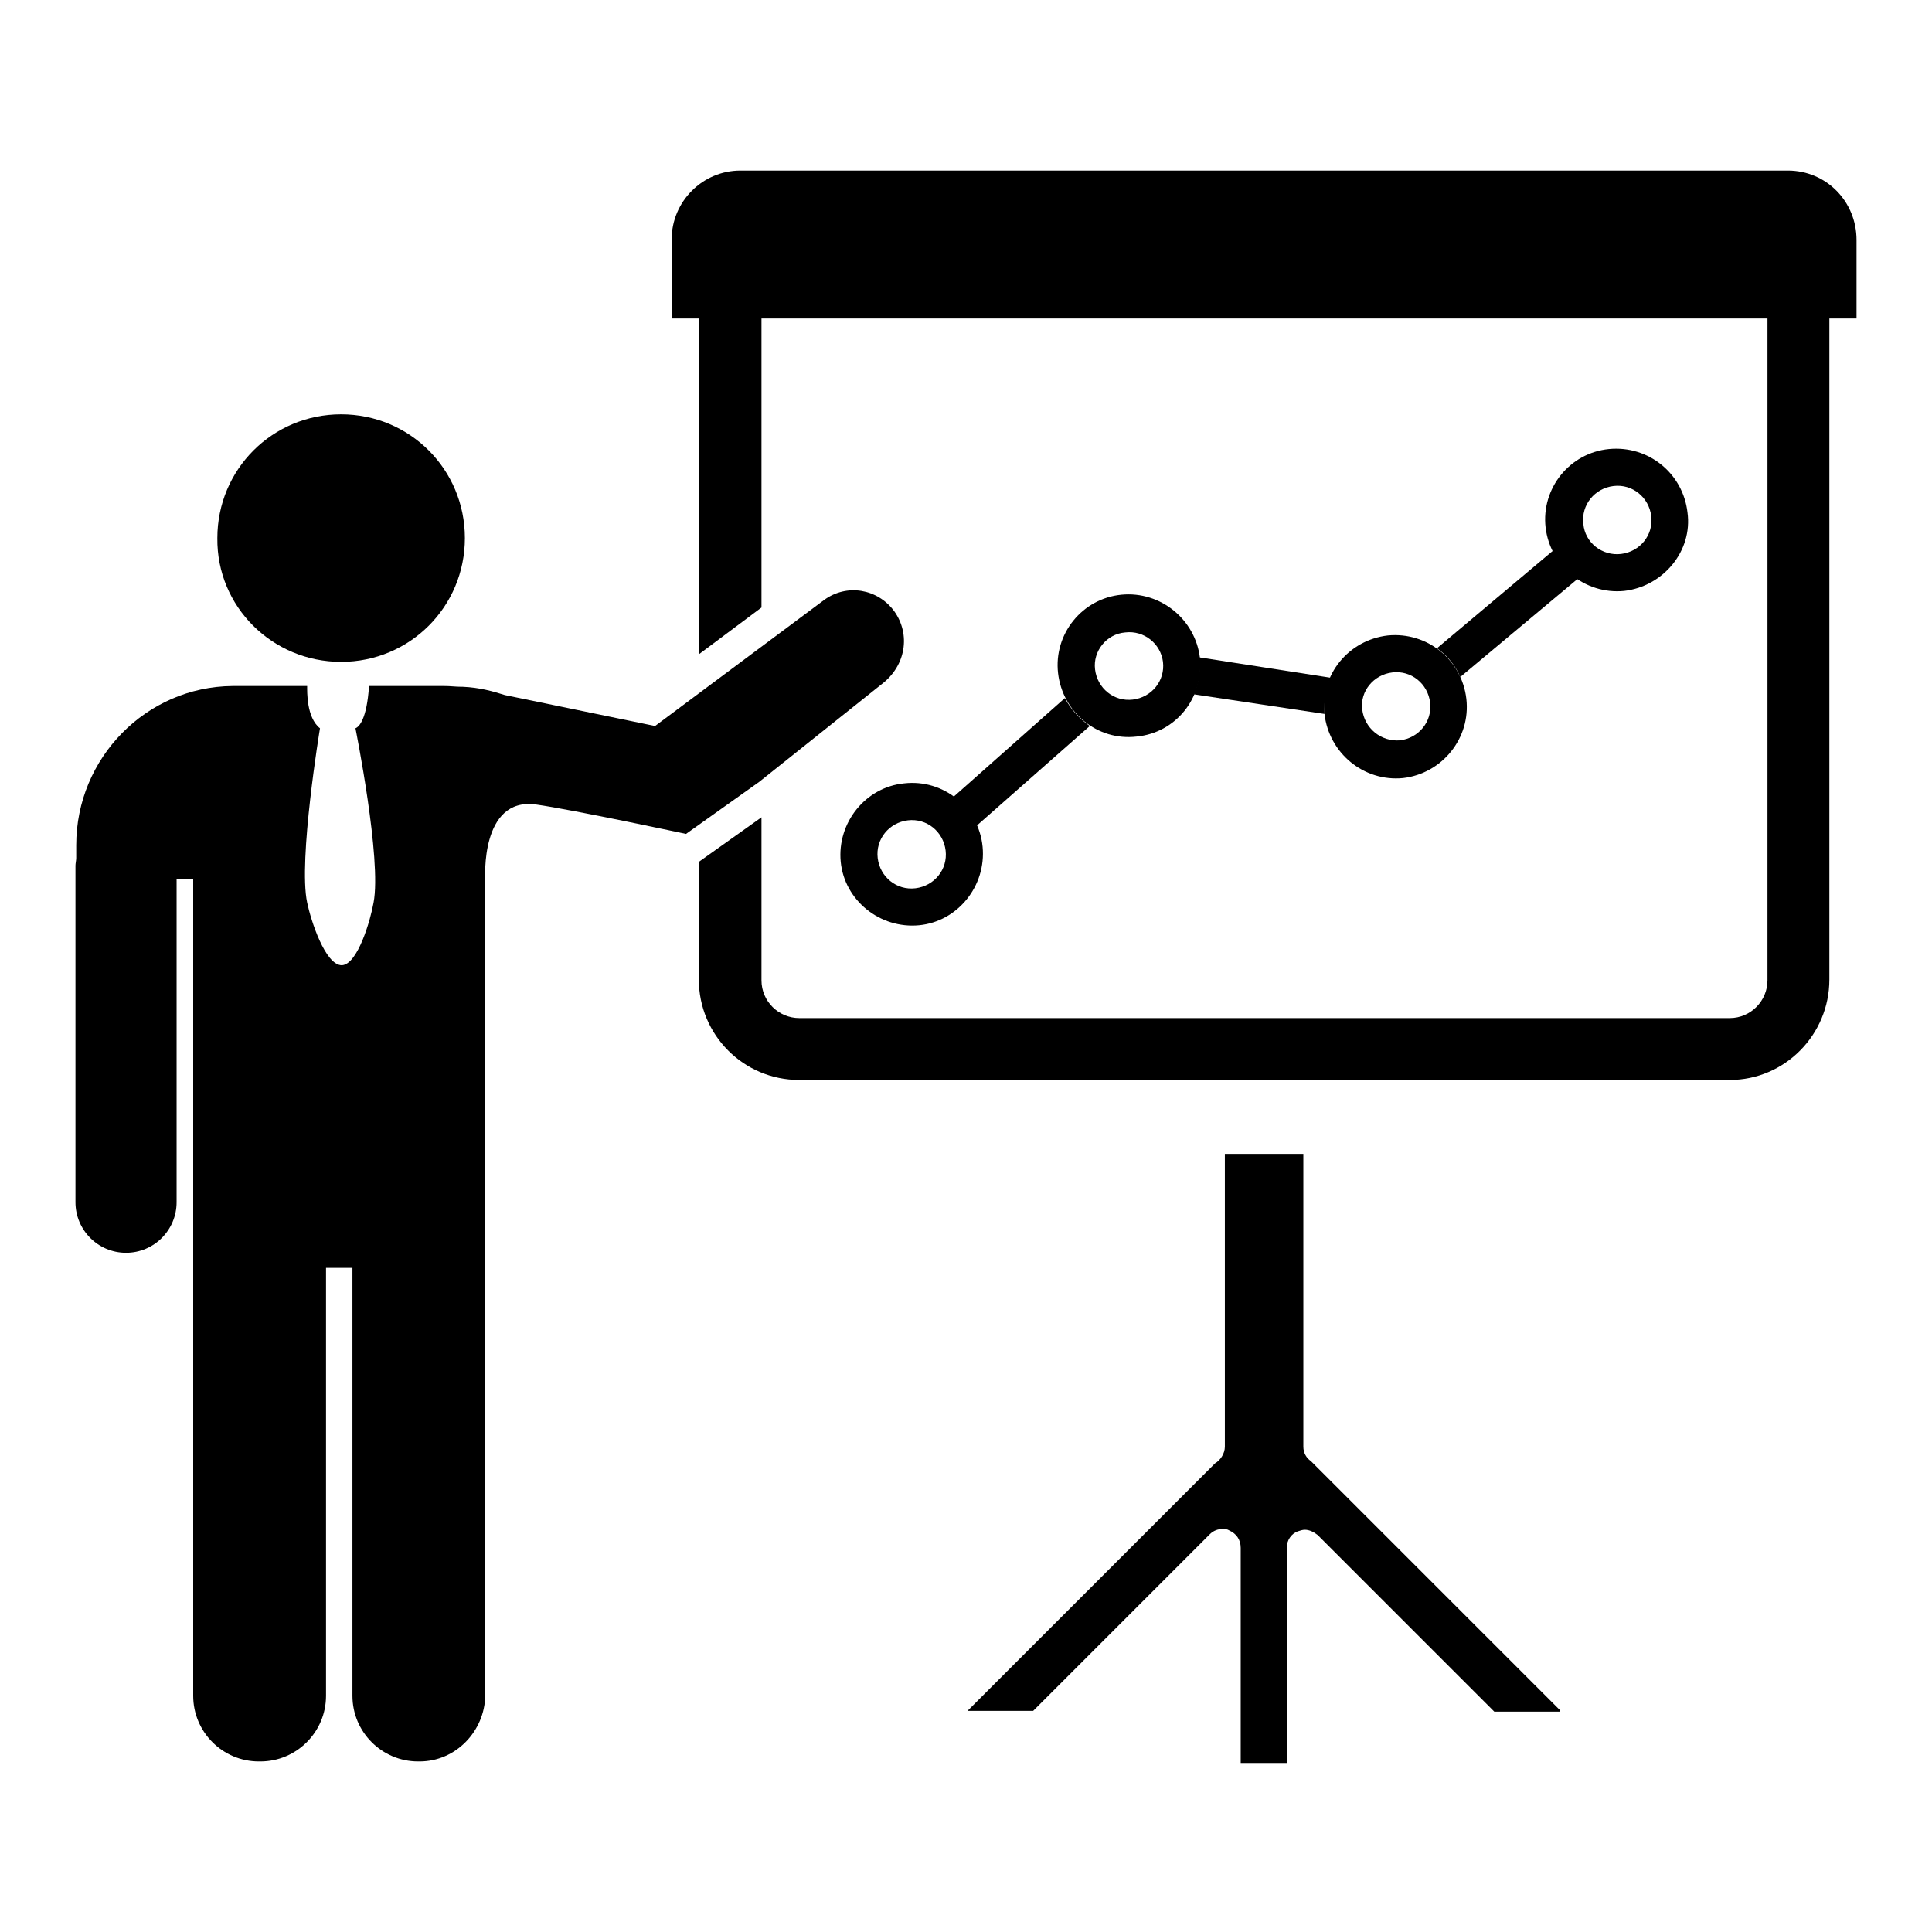 <?xml version="1.0" encoding="utf-8"?>
<!-- Svg Vector Icons : http://www.onlinewebfonts.com/icon -->
<!DOCTYPE svg PUBLIC "-//W3C//DTD SVG 1.1//EN" "http://www.w3.org/Graphics/SVG/1.1/DTD/svg11.dtd">
<svg version="1.1" xmlns="http://www.w3.org/2000/svg" xmlns:xlink="http://www.w3.org/1999/xlink" x="0px" y="0px" viewBox="0 0 256 256" enable-background="new 0 0 256 256" xml:space="preserve">
<g><g><path fill="#000000" d="M45.2,87.7c9.1,0,16.4-7.3,16.4-16.4c0-9.1-7.3-16.4-16.4-16.4c-9.1,0-16.4,7.3-16.4,16.4C28.7,80.4,36.1,87.7,45.2,87.7z"/><path fill="#000000" d="M118.5,81c-2.2-3-6.3-3.7-9.3-1.5L86.8,96.2l-19.9-4.1c-1.6-0.5-3.3-1-5.6-1.1l-0.2,0v0c-0.7,0-1.4-0.1-2.2-0.1v0h-0.3h-3l-6.7,0c-0.3,4.4-1.3,5.4-1.8,5.6c0,0,3.5,17.4,2.4,23.1c-0.4,2.3-2.1,8.2-4.2,8.3c-2.2,0-4.1-5.9-4.6-8.3c-1.2-5.6,1.7-23.1,1.7-23.1c-1.8-1.4-1.7-4.9-1.7-5.6l-6.7,0h-3h-0.2v0C19.4,91,10.1,100.4,10.1,112v1.7c0,0.3-0.1,0.7-0.1,1v44.6c0,3.7,3,6.7,6.7,6.7c3.7,0,6.7-3,6.7-6.7v-42.8h2.2v42.7v0v65.5c0,4.8,3.9,8.7,8.7,8.7c0.1,0,0.1,0,0.1,0c0.1,0,0.1,0,0.1,0c4.8,0,8.7-3.9,8.7-8.7v-56.7h3.5v56.7c0,4.8,3.9,8.7,8.7,8.7c0,0,0.1,0,0.1,0s0.1,0,0.1,0c4.8,0,8.6-4,8.7-8.7v-65.5v-3.9v-38.8c0,0-0.7-10.9,6.7-9.9c5,0.7,19.9,3.9,19.9,3.9l9.7-6.9l16.3-13C120,88.2,120.7,84.1,118.5,81z"/><path fill="#000000" d="M215.2,78.3c-5.2,0.5-9.8-3.3-10.4-8.4c-0.6-5.2,3.2-9.9,8.4-10.4c5.2-0.5,9.8,3.2,10.4,8.4C224.3,73,220.4,77.7,215.2,78.3z M213.8,64.4c-2.5,0.3-4.3,2.5-4,5c0.2,2.5,2.5,4.3,5,4c2.5-0.3,4.3-2.5,4-5C218.5,65.9,216.3,64.1,213.8,64.4z"/><path fill="#000000" d="M185.9,103.1c-5.2,0.5-9.8-3.3-10.4-8.5c-0.6-5.2,3.2-9.8,8.4-10.4c5.2-0.5,9.8,3.2,10.4,8.4C194.9,97.8,191.1,102.5,185.9,103.1z M184.5,89.1c-2.5,0.3-4.3,2.5-4,4.9c0.3,2.5,2.5,4.3,5,4.1c2.5-0.3,4.3-2.5,4-5C189.2,90.6,187,88.8,184.5,89.1z"/><path fill="#000000" d="M150.6,97.6c-5.2,0.6-9.8-3.2-10.4-8.4c-0.6-5.2,3.2-9.9,8.4-10.4c5.2-0.5,9.8,3.3,10.4,8.4C159.5,92.5,155.8,97.1,150.6,97.6z M149.1,83.8c-2.5,0.2-4.3,2.5-4,4.9c0.3,2.5,2.5,4.3,5,4c2.5-0.3,4.3-2.5,4-5C153.8,85.3,151.6,83.5,149.1,83.8z"/><path fill="#000000" d="M121.8,122.6c-5.2,0.5-9.9-3.3-10.4-8.4c-0.5-5.2,3.3-9.9,8.4-10.4c5.2-0.6,9.9,3.2,10.4,8.4C130.7,117.4,126.9,122.1,121.8,122.6z M120.3,108.7c-2.5,0.3-4.3,2.5-4,5c0.3,2.5,2.5,4.3,5,4c2.5-0.3,4.3-2.5,4-5C125,110.2,122.8,108.4,120.3,108.7z"/><path fill="#000000" d="M193.5,89.7l17.7-14.8l-3.2-3.8l-17.6,14.8C191.7,86.8,192.8,88.1,193.5,89.7z"/><path fill="#000000" d="M141.1,92.5l-16.8,14.9l3.2,3.7l16.9-14.9C143,95.2,141.9,94,141.1,92.5z"/><path fill="#000000" d="M176.3,89.8l-17.4-2.7c0,0,0,0.1,0,0.1c0.2,1.7-0.1,3.3-0.7,4.8l17.3,2.6c0,0,0,0,0-0.1C175.4,92.9,175.7,91.3,176.3,89.8z"/><path fill="#000000" d="M206.7,226.6l-33-33c-0.6-0.4-1-1.1-1-1.9v-38.8h-10.4v38.8c0,0.9-0.6,1.8-1.3,2.2l-32.8,32.8h8.7l23.4-23.4c0.5-0.5,1.1-0.7,1.7-0.7c0.3,0,0.6,0,0.9,0.2c0.9,0.4,1.5,1.2,1.5,2.3l0,28.5h6.1l0-28.5c0-1,0.6-1.9,1.5-2.2c0.3-0.1,0.6-0.2,0.9-0.2c0.6,0,1.2,0.3,1.7,0.7l23.4,23.4H206.7L206.7,226.6z"/><path fill="#000000" d="M236.9,22.6H98.1c-5,0-9.1,4.1-9.1,9.1v10.5h157V31.8C246,26.7,242,22.6,236.9,22.6z"/><path fill="#000000" d="M229.2,28.5H105.9c-7.3,0-13.3,6-13.3,13.3v44.9l8.3-6.2V41.8c0-2.7,2.2-5,5-5h123.3c2.7,0,5,2.2,5,5v88.1c0,2.7-2.2,5-5,5H105.9c-2.7,0-5-2.2-5-5v-21.6l-8.3,5.9v15.6c0,7.3,5.9,13.3,13.3,13.3h123.3c7.3,0,13.2-6,13.2-13.3V41.8C242.4,34.4,236.5,28.5,229.2,28.5z"/></g></g>
</svg>